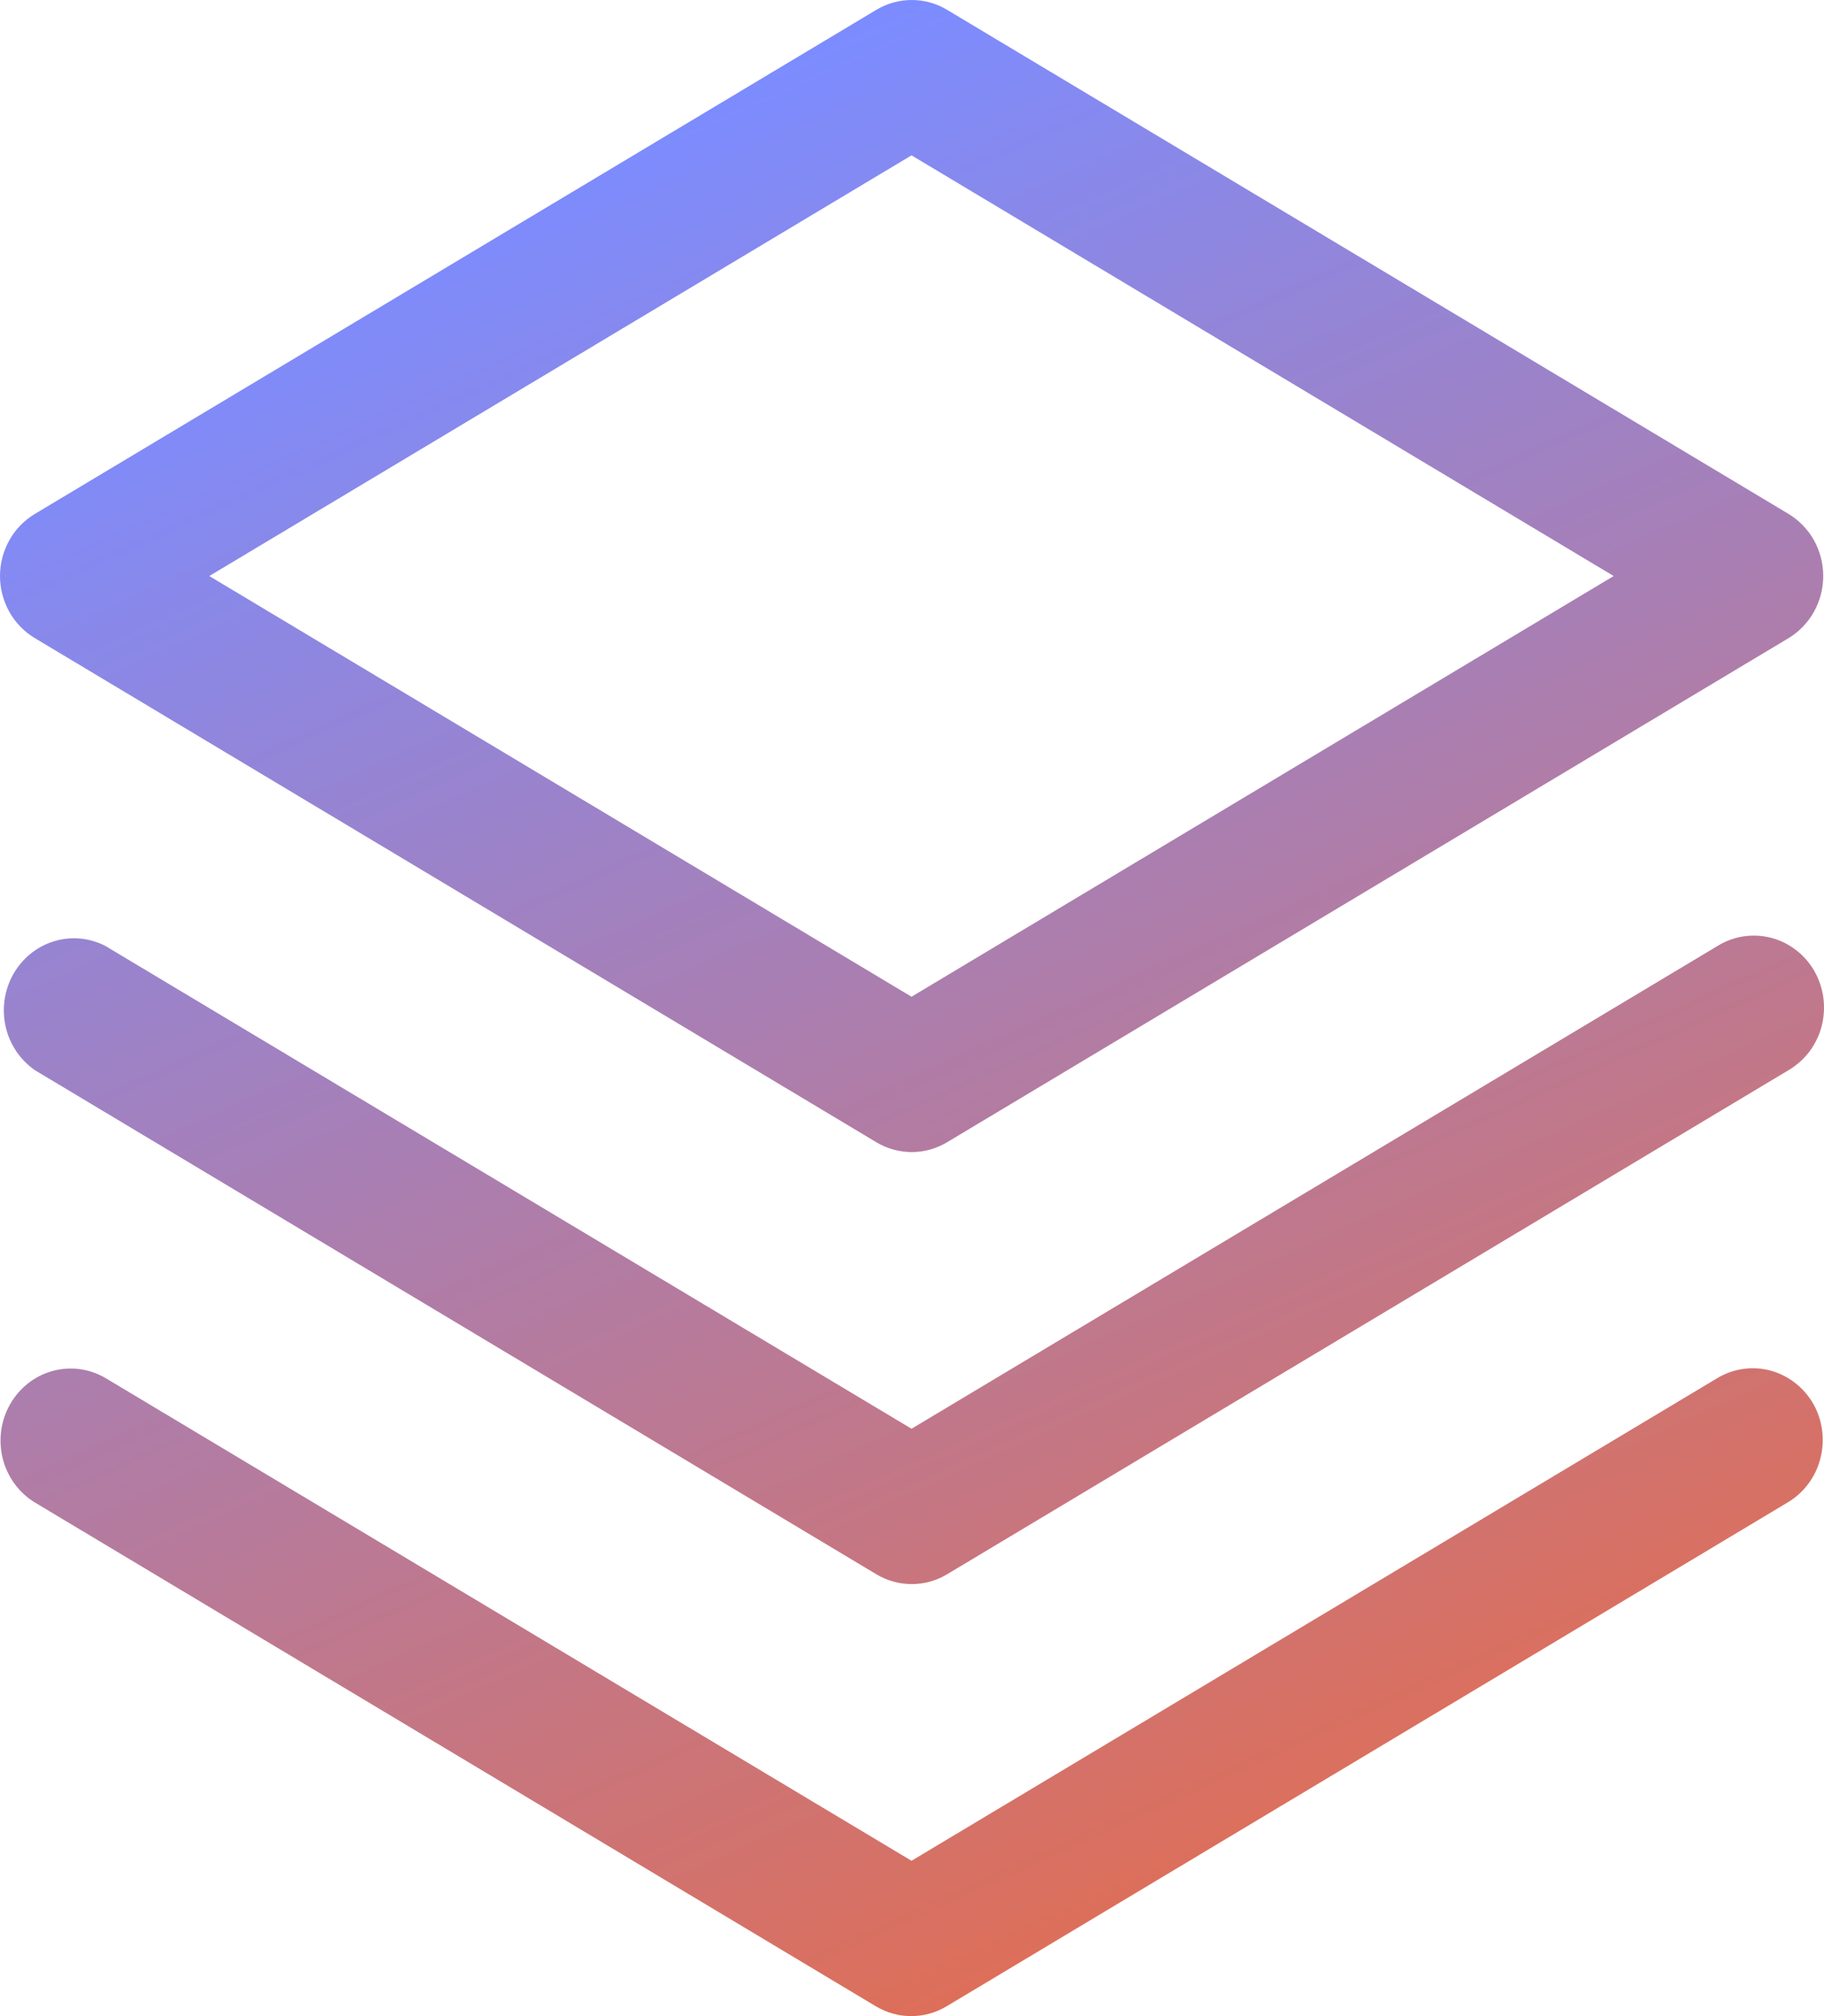<svg width="19" height="21" viewBox="0 0 19 21" fill="none" xmlns="http://www.w3.org/2000/svg">
<path d="M18.89 14.625C18.986 14.797 19.012 15.001 18.962 15.193C18.913 15.384 18.791 15.548 18.624 15.648L9.86 20.898C9.748 20.965 9.621 21 9.492 21C9.362 21 9.236 20.965 9.124 20.898L0.36 15.648C0.195 15.546 0.076 15.382 0.028 15.191C-0.019 15 0.008 14.797 0.105 14.627C0.202 14.457 0.36 14.332 0.545 14.281C0.731 14.229 0.928 14.255 1.096 14.352L9.495 19.382L17.893 14.352C18.061 14.253 18.26 14.226 18.446 14.277C18.633 14.329 18.792 14.454 18.89 14.625ZM17.893 9.852L9.495 14.882L1.096 9.852C0.929 9.767 0.738 9.75 0.56 9.805C0.382 9.86 0.231 9.983 0.138 10.148C0.045 10.313 0.017 10.508 0.059 10.694C0.101 10.88 0.211 11.042 0.365 11.148L9.129 16.398C9.241 16.465 9.368 16.5 9.497 16.5C9.627 16.5 9.753 16.465 9.865 16.398L18.629 11.148C18.713 11.099 18.787 11.033 18.847 10.955C18.906 10.876 18.95 10.787 18.975 10.691C19 10.595 19.006 10.495 18.994 10.396C18.981 10.298 18.949 10.203 18.901 10.117C18.852 10.031 18.787 9.956 18.71 9.897C18.633 9.837 18.545 9.793 18.451 9.769C18.357 9.744 18.26 9.739 18.164 9.753C18.068 9.767 17.976 9.801 17.893 9.852ZM0 6C0 5.869 0.034 5.74 0.098 5.626C0.162 5.512 0.254 5.418 0.365 5.352L9.129 0.102C9.241 0.035 9.368 0 9.497 0C9.627 0 9.753 0.035 9.865 0.102L18.629 5.352C18.739 5.418 18.831 5.513 18.895 5.626C18.958 5.74 18.992 5.869 18.992 6C18.992 6.131 18.958 6.26 18.895 6.373C18.831 6.487 18.739 6.582 18.629 6.648L9.865 11.898C9.753 11.965 9.627 12 9.497 12C9.368 12 9.241 11.965 9.129 11.898L0.365 6.648C0.254 6.582 0.162 6.488 0.098 6.374C0.034 6.26 0 6.131 0 6ZM2.18 6L9.495 10.382L16.809 6L9.495 1.618L2.18 6Z" fill="url(#paint0_linear_1435_418)"/>
<defs>
<linearGradient id="paint0_linear_1435_418" x1="9.5" y1="-2.56158e-07" x2="19" y2="21" gradientUnits="userSpaceOnUse">
<stop stop-color="#7C8CFF"/>
<stop offset="1" stop-color="#F16938"/>
</linearGradient>
</defs>
</svg>
